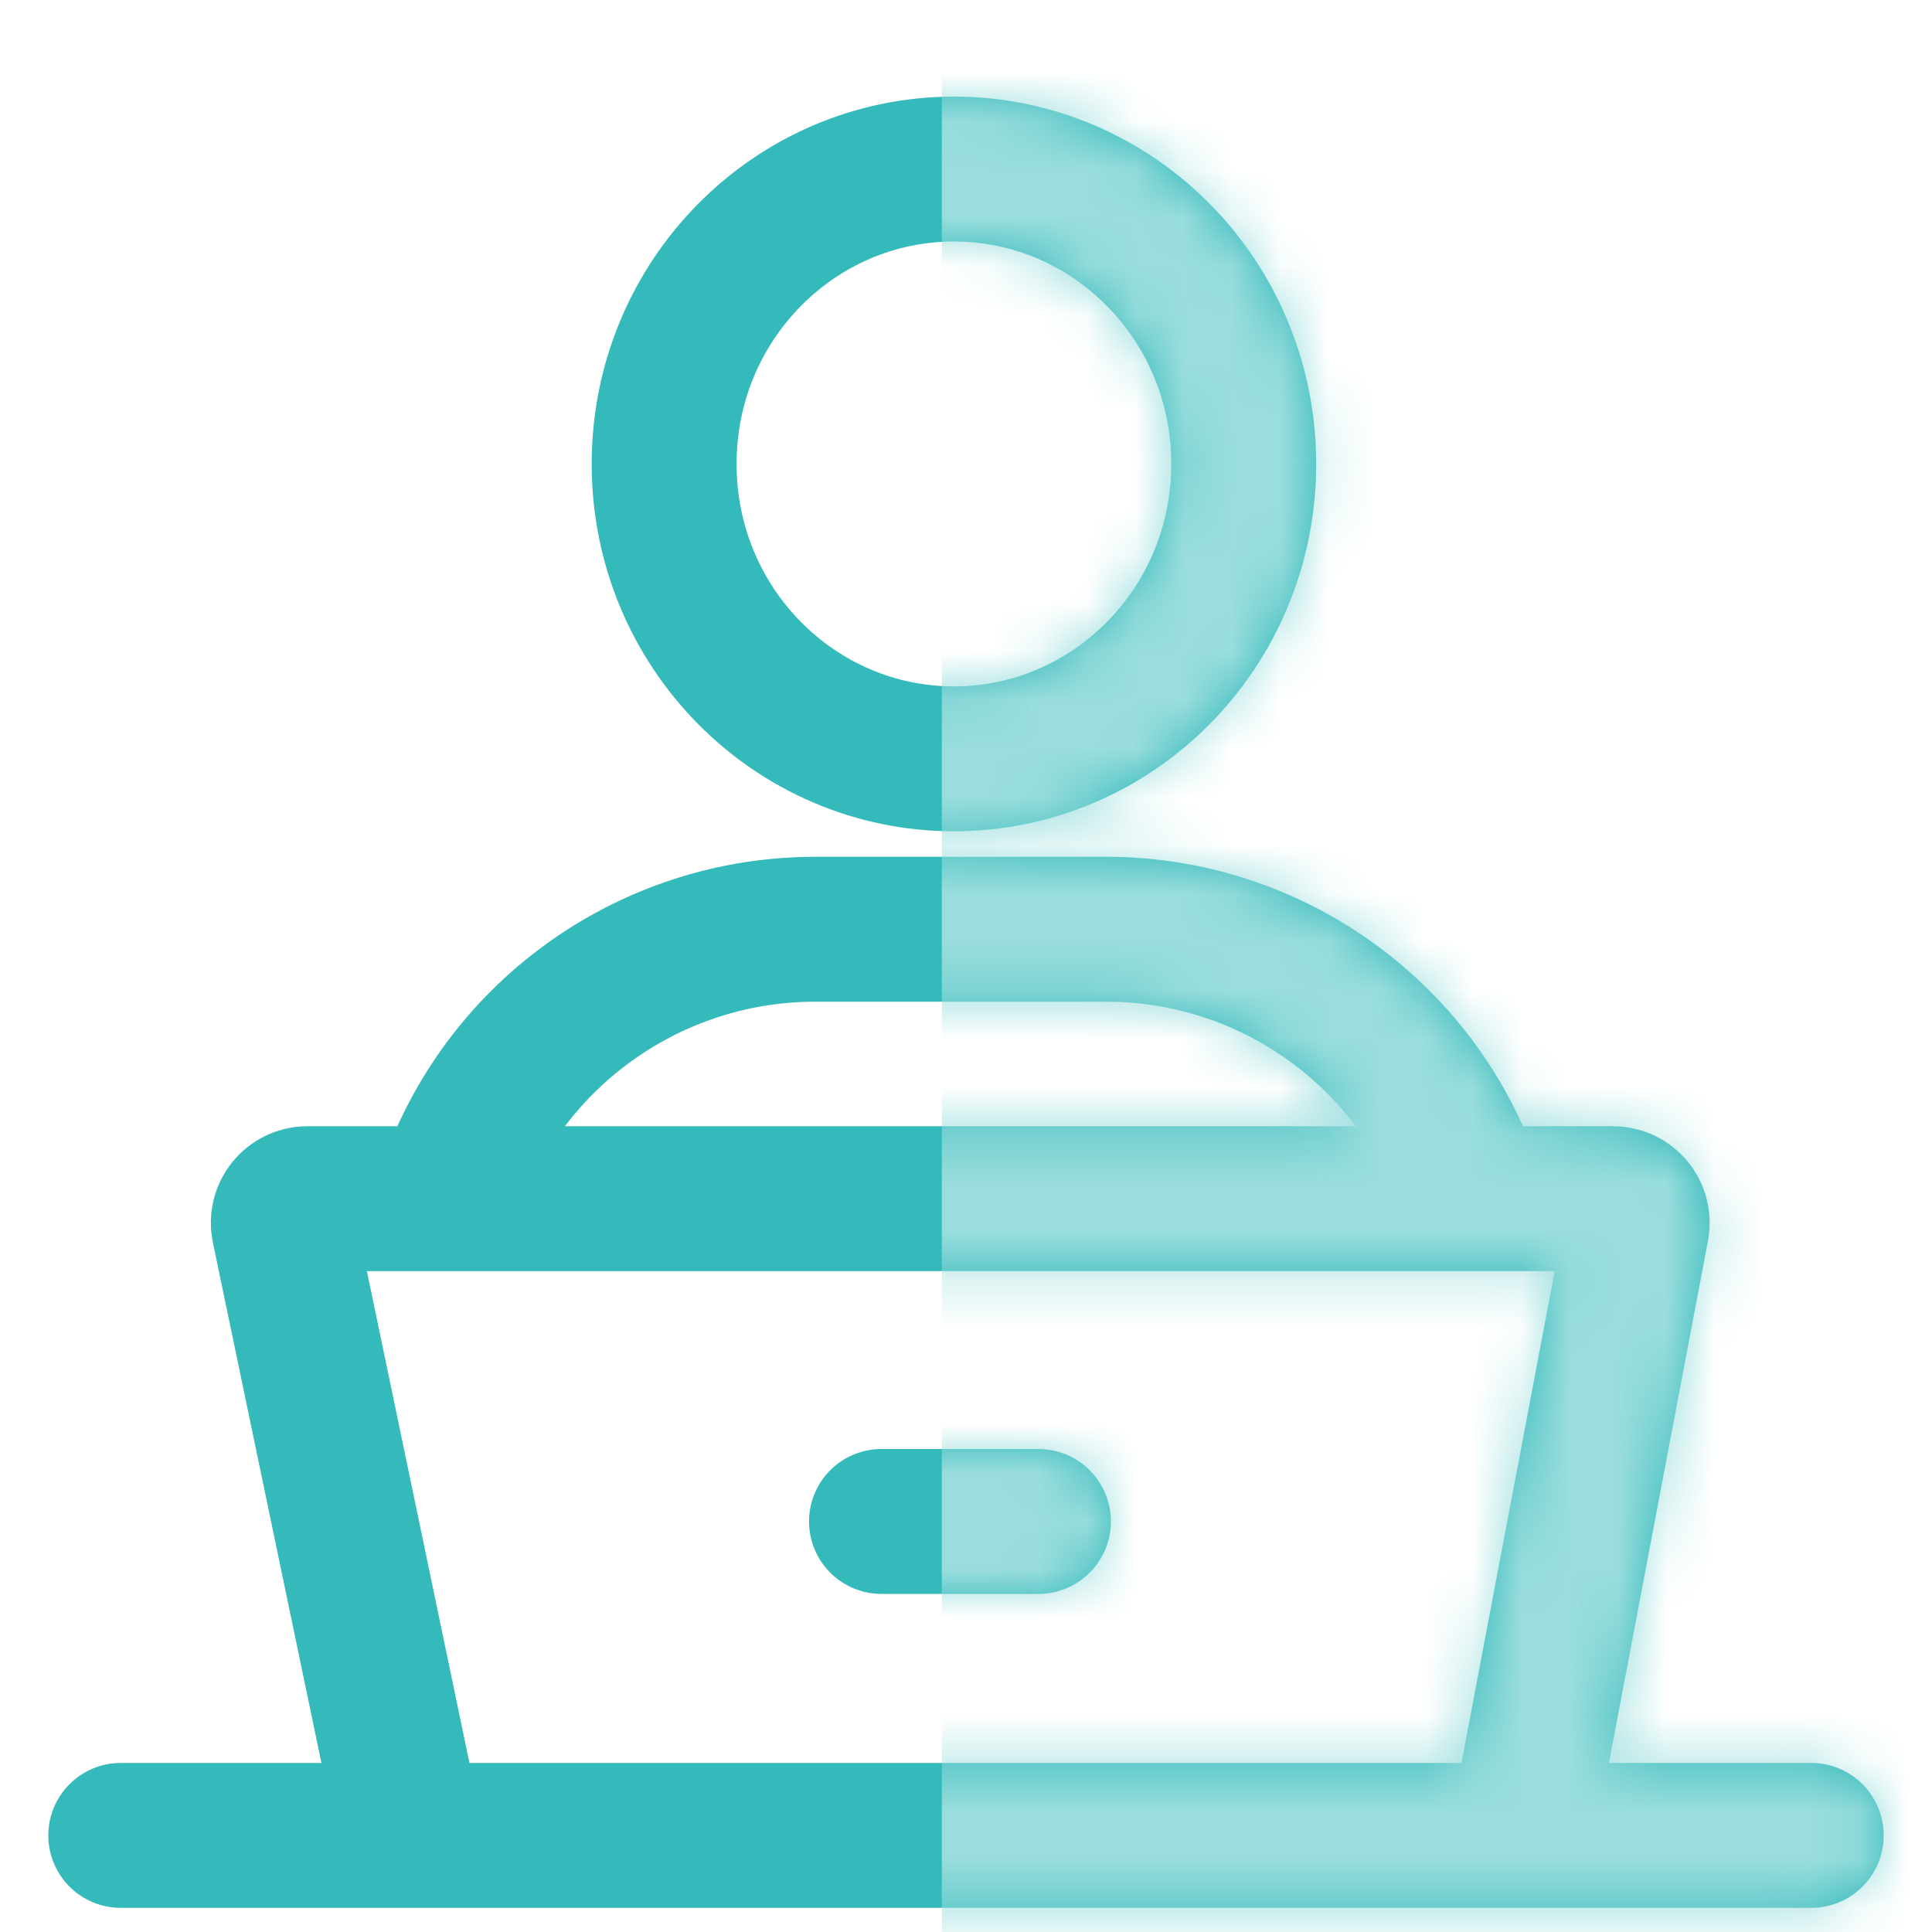 <svg width="40" height="40" viewBox="0 0 40 40" fill="none" xmlns="http://www.w3.org/2000/svg">
<path d="M2.5 38H8.5M37.5 38H31.5M8.5 38L5.876 25.419C5.811 25.108 6.048 24.817 6.365 24.817H9.25M8.5 38H31.5M31.5 38L33.888 25.41C33.946 25.102 33.71 24.817 33.396 24.817H30.5M9.25 24.817H30.5M9.25 24.817L9.35 24.539C10.489 21.36 13.503 19.239 16.88 19.239H22.904C26.383 19.239 29.459 21.498 30.5 24.817V24.817M18.25 31.5H21.5" stroke="#34BABB" stroke-width="3" stroke-linecap="round"/>
<path d="M25.75 9.606C25.75 12.998 23.044 15.711 19.75 15.711C16.456 15.711 13.75 12.998 13.75 9.606C13.75 6.214 16.456 3.5 19.75 3.5C23.044 3.5 25.75 6.214 25.75 9.606Z" stroke="#34BABB" stroke-width="3"/>
<mask id="mask0_1311_1911" style="mask-type:alpha" maskUnits="userSpaceOnUse" x="1" y="2" width="38" height="38">
<path d="M2.5 38H8.5M37.5 38H31.5M8.5 38L5.876 25.419C5.811 25.108 6.048 24.817 6.365 24.817H9.25M8.5 38H31.5M31.5 38L33.888 25.41C33.946 25.102 33.71 24.817 33.396 24.817H30.5M9.25 24.817H30.5M9.25 24.817L9.35 24.539C10.489 21.36 13.503 19.239 16.88 19.239H22.904C26.383 19.239 29.459 21.498 30.5 24.817V24.817M18.25 31.5H21.5" stroke="white" stroke-width="3" stroke-linecap="round"/>
<path d="M25.75 9.606C25.75 12.998 23.044 15.711 19.75 15.711C16.456 15.711 13.75 12.998 13.75 9.606C13.75 6.214 16.456 3.5 19.75 3.5C23.044 3.5 25.75 6.214 25.75 9.606Z" stroke="white" stroke-width="3"/>
</mask>
<g mask="url(#mask0_1311_1911)">
<rect x="19.5" y="-1" width="22" height="44" fill="#9ADDDD"/>
</g>
</svg>
